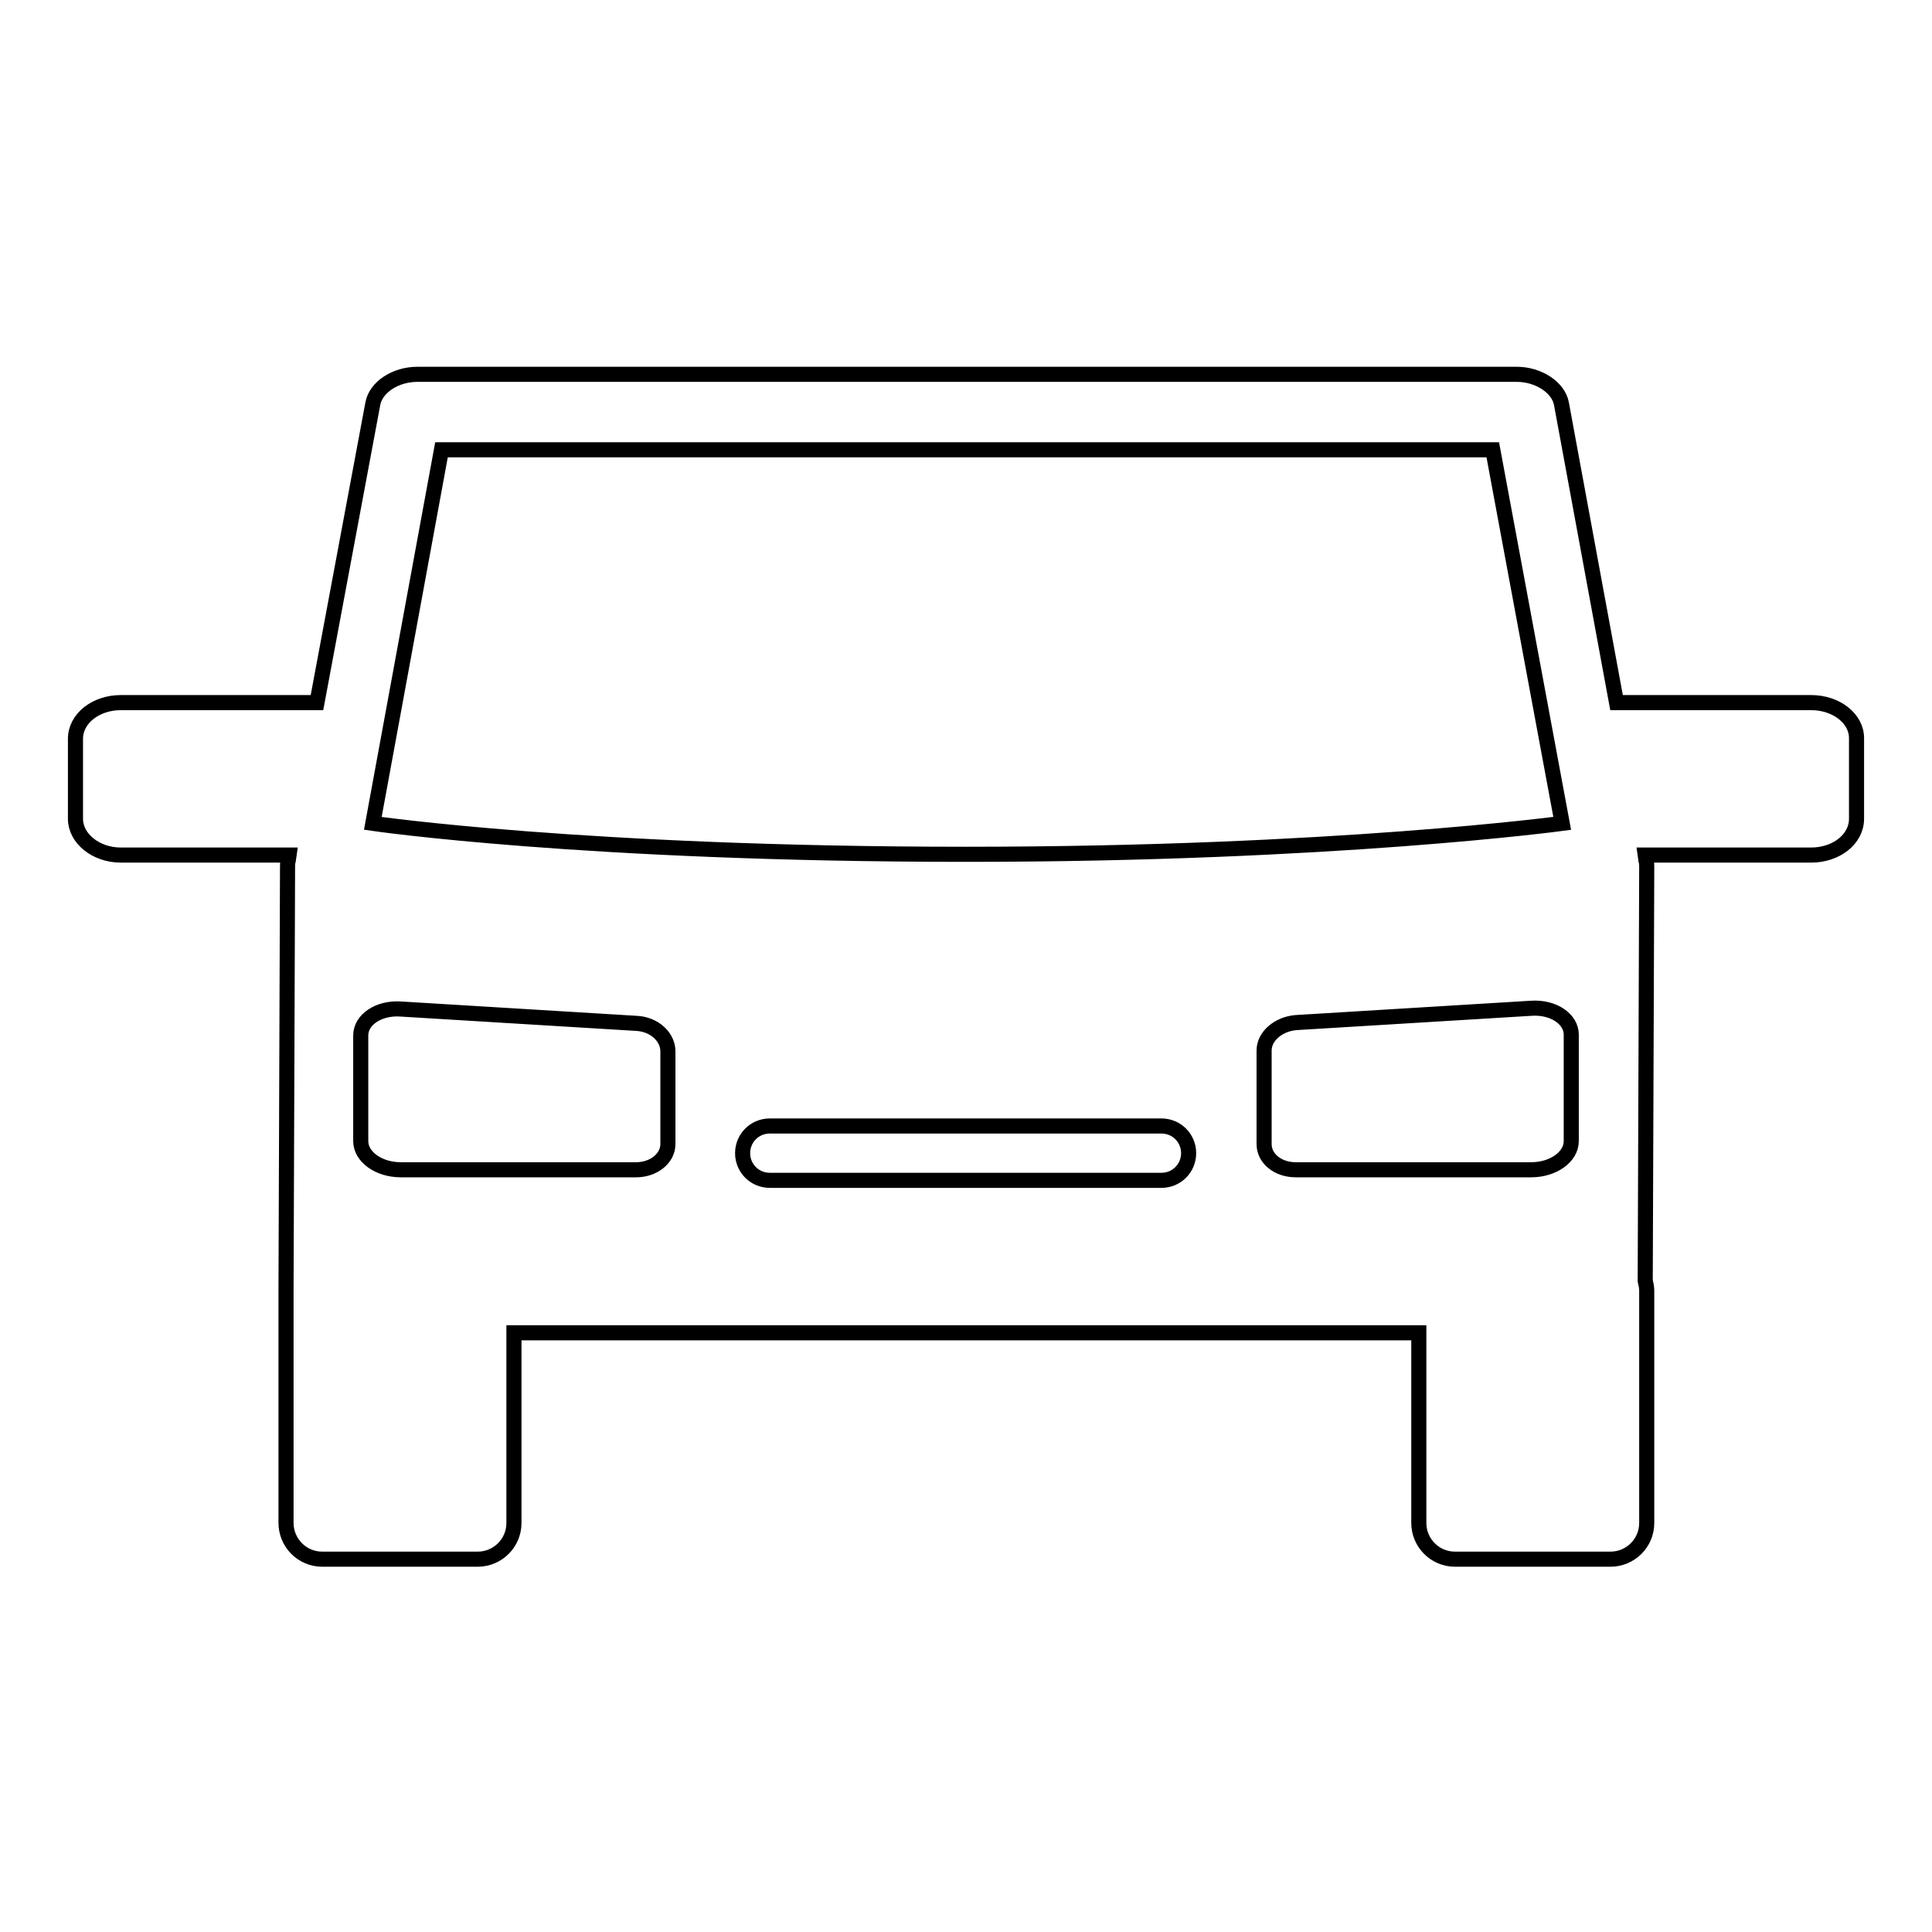 <?xml version="1.0" encoding="utf-8"?>
<!-- Svg Vector Icons : http://www.onlinewebfonts.com/icon -->
<!DOCTYPE svg PUBLIC "-//W3C//DTD SVG 1.1//EN" "http://www.w3.org/Graphics/SVG/1.1/DTD/svg11.dtd">
<svg version="1.1" xmlns="http://www.w3.org/2000/svg" xmlns:xlink="http://www.w3.org/1999/xlink" x="0px" y="0px" viewBox="0 0 256 256" enable-background="new 0 0 256 256" xml:space="preserve">
<g> <path stroke-width="2" fill-opacity="0" stroke="#000000"  d="M240,93.1h-15.4h-7.7h-2.7l-7.3-39.6c-0.4-2.2-3.1-3.9-5.9-3.9H55.3c-2.9,0-5.5,1.7-5.9,3.9L42,93.1h-2.9 h-7.7H16c-3.3,0-6,2.1-6,4.8v10.6c0,2.6,2.7,4.8,6,4.8h15.4h6.9l-0.1,0.7c-0.1,0.3-0.1,0.6-0.1,0.9c0,0,0,0.1,0,0.1l-0.2,55.9 c0,0,0,0,0,0.1v30.8c0,2.6,2.1,4.8,4.8,4.8h20.6c2.6,0,4.8-2.1,4.8-4.8v-25.2H188v25.2c0,2.6,2.1,4.8,4.8,4.8h20.6 c2.6,0,4.8-2.1,4.8-4.8V171c0-0.4-0.1-0.9-0.2-1.3l0.2-54.7c0,0,0-0.1,0-0.1c0-0.3,0-0.6-0.1-0.9l-0.1-0.7h6.8H240 c3.3,0,6-2.1,6-4.8V97.8C246,95.2,243.3,93.1,240,93.1z M58.5,59.6h139.3l9.2,49.5c0,0-30.3,4.1-79,4.1c-50.5,0-78.6-4.1-78.6-4.1 L58.5,59.6z M88.5,151.6c0,1.9-1.9,3.4-4.2,3.4H53.1c-2.9,0-5.3-1.7-5.3-3.8v-14c0-2.1,2.4-3.7,5.3-3.5l31.2,1.9 c2.4,0.1,4.2,1.8,4.2,3.7V151.6z M153.9,156.4h-51.9c-2,0-3.6-1.6-3.6-3.6c0-2,1.6-3.6,3.6-3.6h51.9c2,0,3.6,1.6,3.6,3.6 C157.5,154.8,155.9,156.4,153.9,156.4z M208.2,151.2c0,2.1-2.4,3.8-5.3,3.8h-31.2c-2.4,0-4.2-1.5-4.2-3.4v-12.4 c0-1.9,1.9-3.5,4.2-3.7l31.2-1.9c2.9-0.2,5.3,1.4,5.3,3.5V151.2z"/></g>
</svg>